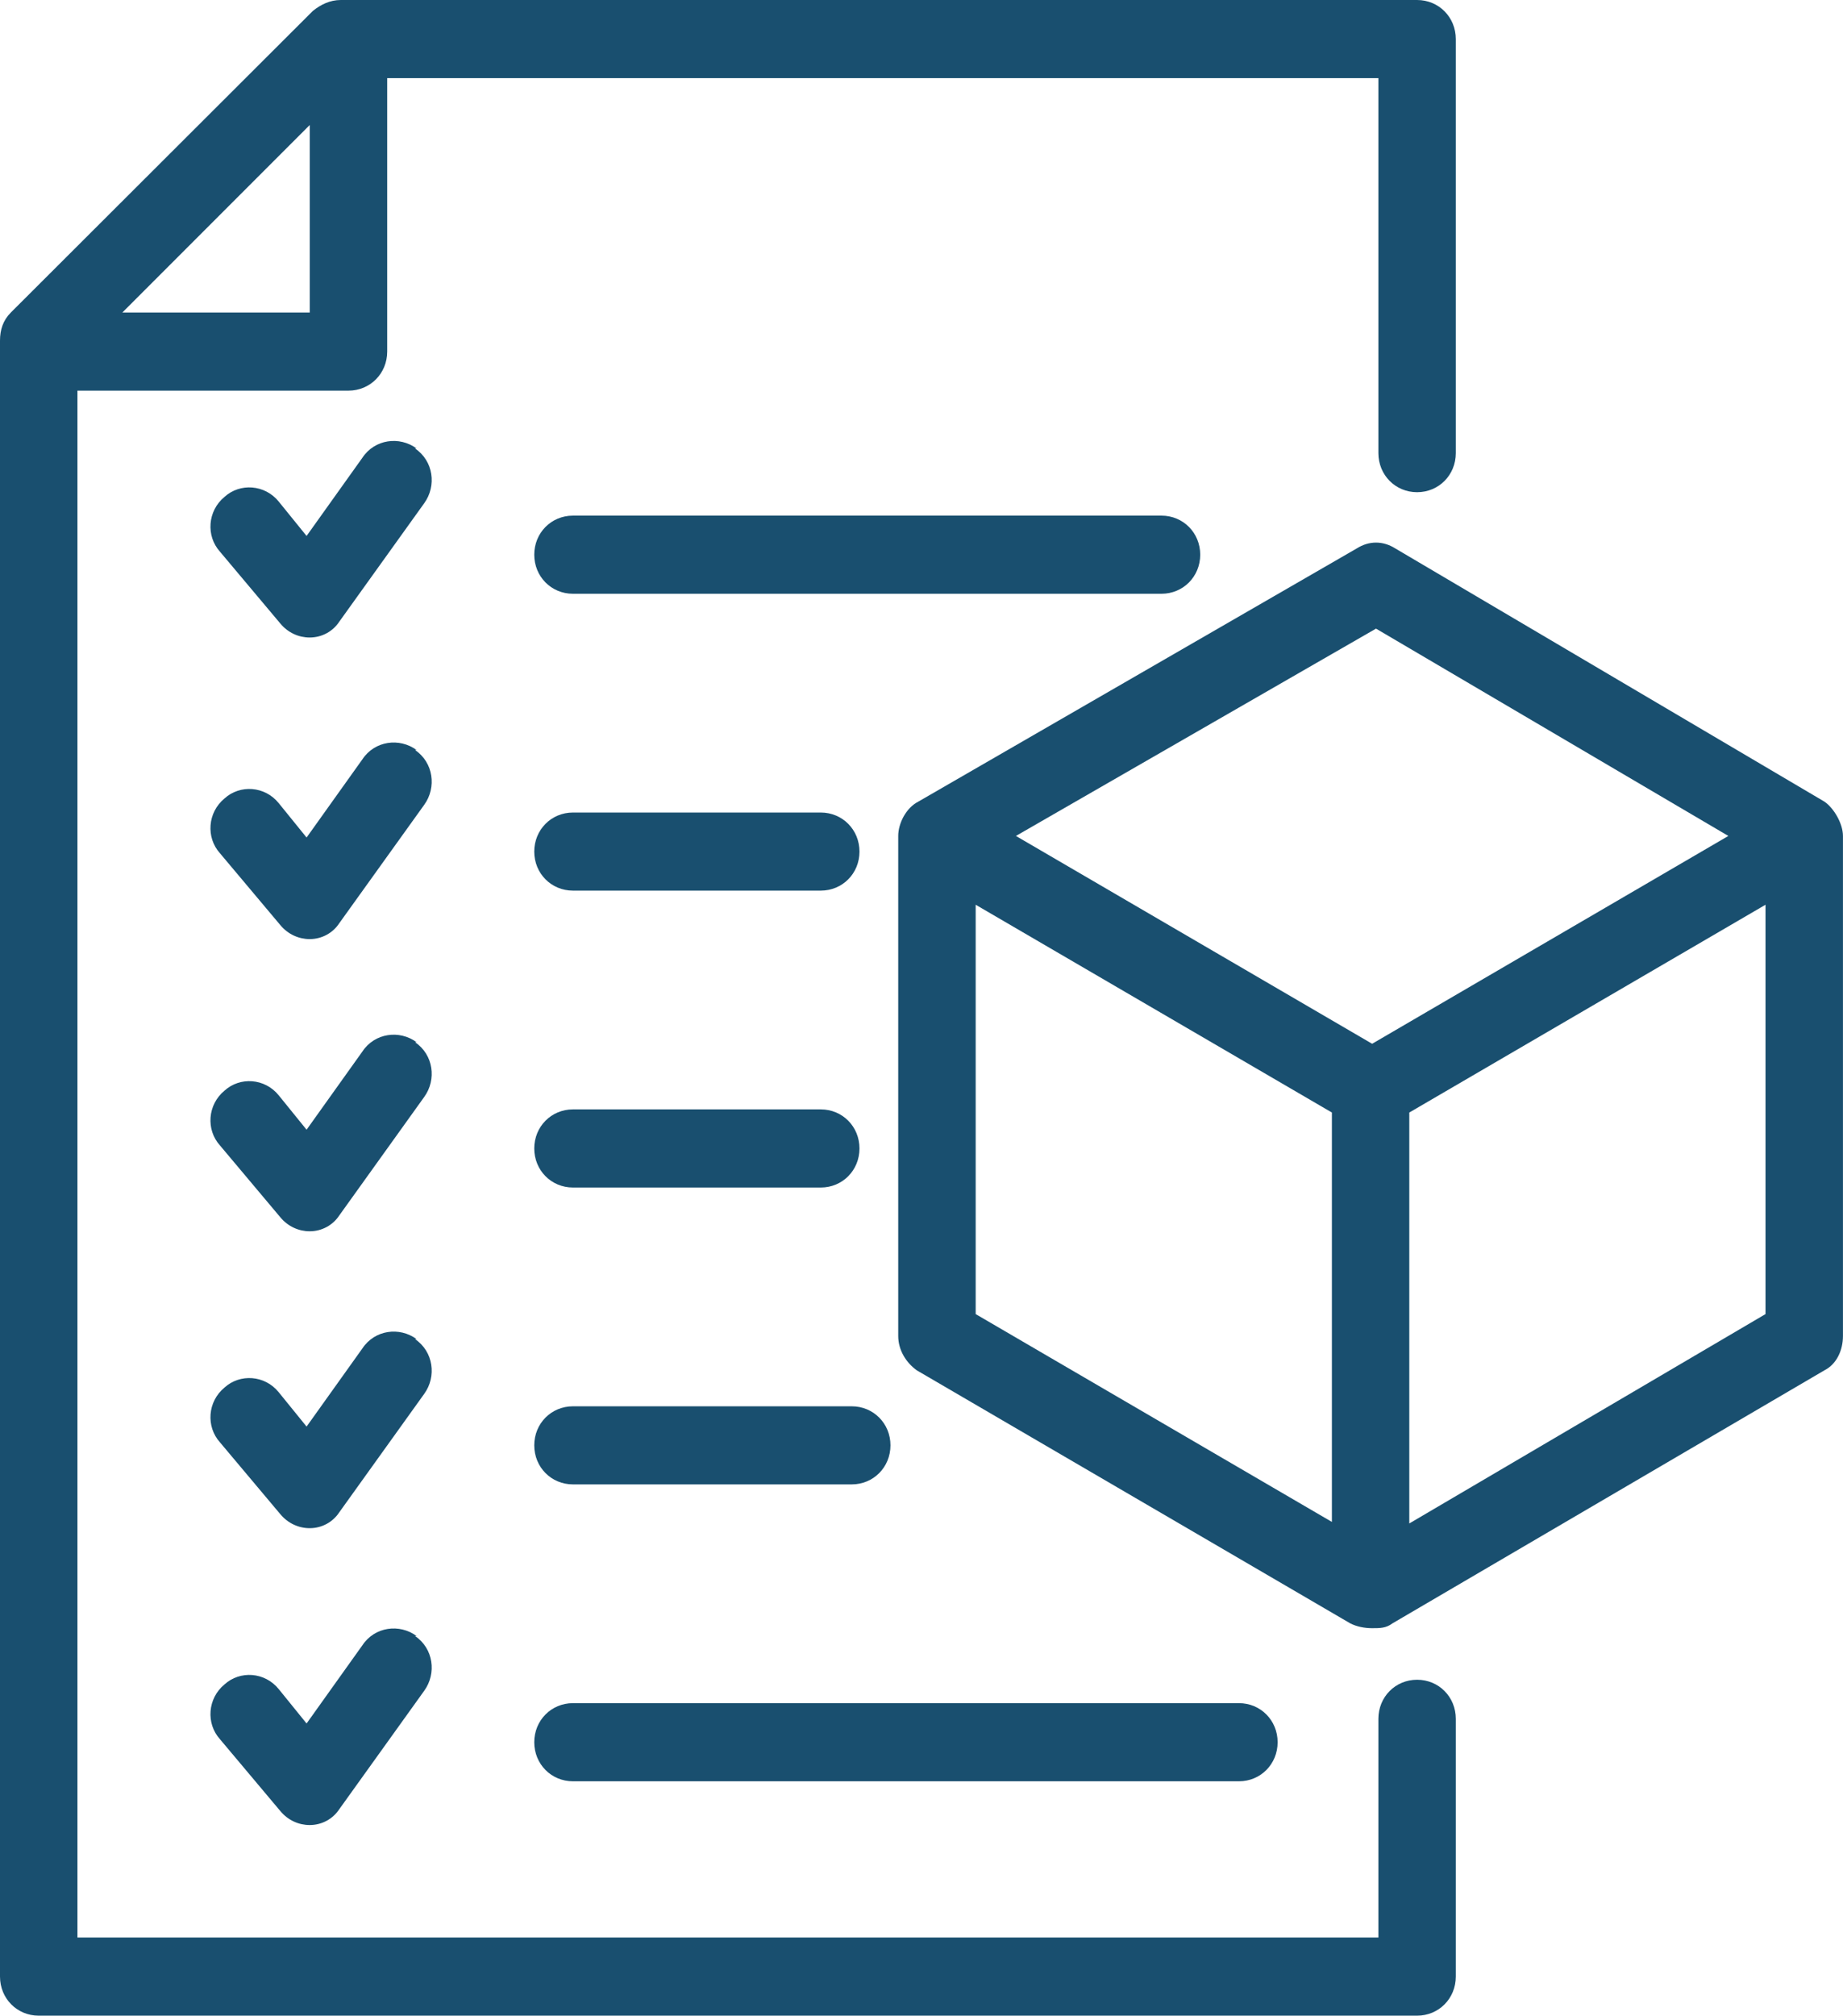 <svg width="43" height="47" viewBox="0 0 43 47" fill="none" xmlns="http://www.w3.org/2000/svg">
<g clip-path="url(#clip0_44_1002)">
<path d="M42.565 18.691L32.556 12.789C32.267 12.606 31.942 12.606 31.653 12.789L21.427 18.691C21.138 18.837 20.957 19.201 20.957 19.492V31.151C20.957 31.479 21.138 31.771 21.391 31.953L31.508 37.855C31.653 37.928 31.834 37.965 32.014 37.965C32.195 37.965 32.339 37.965 32.484 37.855L42.565 31.953C42.855 31.807 42.999 31.479 42.999 31.151V19.492C42.999 19.201 42.782 18.837 42.565 18.691ZM32.086 14.647L40.325 19.492L32.014 24.338L23.703 19.492L32.123 14.647H32.086ZM31.075 35.487L22.764 30.641V21.096L31.075 25.941V35.487ZM41.192 30.641L32.881 35.523V25.941L41.192 21.096V30.678V30.641Z" fill="#194F6F"/>
<path d="M33.063 39.167C32.557 39.167 32.16 39.567 32.16 40.078V45.178H1.807V9.109H8.13C8.636 9.109 9.034 8.708 9.034 8.198V1.822H32.16V10.566C32.16 11.076 32.557 11.477 33.063 11.477C33.569 11.477 33.966 11.076 33.966 10.566V0.911C33.966 0.401 33.569 0 33.063 0H7.95C7.697 0 7.48 0.109 7.299 0.255L0.253 7.287C0.072 7.469 0 7.688 0 7.943V46.089C0 46.599 0.397 47 0.903 47H33.063C33.569 47 33.966 46.599 33.966 46.089V40.078C33.966 39.567 33.569 39.167 33.063 39.167ZM2.855 7.287L7.227 2.915V7.287H2.855Z" fill="#194F6F"/>
<path d="M28.003 12.934C28.003 12.424 27.605 12.023 27.099 12.023H13.368C12.862 12.023 12.465 12.424 12.465 12.934C12.465 13.444 12.862 13.845 13.368 13.845H27.099C27.605 13.845 28.003 13.444 28.003 12.934Z" fill="#194F6F"/>
<path d="M9.719 10.457C9.321 10.165 8.743 10.238 8.454 10.675L7.153 12.497L6.503 11.695C6.178 11.295 5.599 11.258 5.238 11.586C4.841 11.914 4.804 12.497 5.13 12.861L6.539 14.537C6.72 14.756 6.973 14.865 7.225 14.865C7.515 14.865 7.767 14.719 7.912 14.501L9.899 11.732C10.188 11.331 10.116 10.748 9.683 10.457H9.719Z" fill="#194F6F"/>
<path d="M13.368 20.767H19.15C19.656 20.767 20.053 20.367 20.053 19.857C20.053 19.347 19.656 18.946 19.15 18.946H13.368C12.862 18.946 12.465 19.347 12.465 19.857C12.465 20.367 12.862 20.767 13.368 20.767Z" fill="#194F6F"/>
<path d="M9.719 17.488C9.321 17.197 8.743 17.27 8.454 17.707L7.153 19.529L6.503 18.727C6.178 18.326 5.599 18.29 5.238 18.618C4.841 18.946 4.804 19.529 5.13 19.893L6.539 21.569C6.72 21.788 6.973 21.897 7.225 21.897C7.515 21.897 7.767 21.751 7.912 21.532L9.899 18.764C10.188 18.363 10.116 17.78 9.683 17.488H9.719Z" fill="#194F6F"/>
<path d="M13.368 27.69H19.15C19.656 27.69 20.053 27.289 20.053 26.779C20.053 26.269 19.656 25.868 19.15 25.868H13.368C12.862 25.868 12.465 26.269 12.465 26.779C12.465 27.289 12.862 27.69 13.368 27.69Z" fill="#194F6F"/>
<path d="M9.719 24.301C9.321 24.01 8.743 24.083 8.454 24.52L7.153 26.342L6.503 25.54C6.178 25.139 5.599 25.103 5.238 25.431C4.841 25.759 4.804 26.342 5.13 26.706L6.539 28.382C6.72 28.601 6.973 28.71 7.225 28.71C7.515 28.71 7.767 28.564 7.912 28.346L9.899 25.576C10.188 25.176 10.116 24.593 9.683 24.301H9.719Z" fill="#194F6F"/>
<path d="M19.872 32.791H13.368C12.862 32.791 12.465 33.191 12.465 33.701C12.465 34.212 12.862 34.612 13.368 34.612H19.872C20.378 34.612 20.776 34.212 20.776 33.701C20.776 33.191 20.378 32.791 19.872 32.791Z" fill="#194F6F"/>
<path d="M9.719 31.224C9.321 30.933 8.743 31.006 8.454 31.443L7.153 33.264L6.503 32.463C6.178 32.062 5.599 32.026 5.238 32.354C4.841 32.682 4.804 33.264 5.13 33.629L6.539 35.305C6.72 35.523 6.973 35.633 7.225 35.633C7.515 35.633 7.767 35.487 7.912 35.268L9.899 32.499C10.188 32.099 10.116 31.516 9.683 31.224H9.719Z" fill="#194F6F"/>
<path d="M12.465 40.624C12.465 41.134 12.862 41.535 13.368 41.535H28.906C29.412 41.535 29.809 41.134 29.809 40.624C29.809 40.114 29.412 39.713 28.906 39.713H13.368C12.862 39.713 12.465 40.114 12.465 40.624Z" fill="#194F6F"/>
<path d="M9.719 38.147C9.321 37.855 8.743 37.928 8.454 38.365L7.153 40.187L6.503 39.385C6.178 38.984 5.599 38.948 5.238 39.276C4.841 39.604 4.804 40.187 5.13 40.551L6.539 42.227C6.72 42.446 6.973 42.555 7.225 42.555C7.515 42.555 7.767 42.409 7.912 42.191L9.899 39.422C10.188 39.021 10.116 38.438 9.683 38.147H9.719Z" fill="#194F6F"/>
</g>
<defs>
<clipPath id="clip0_44_1002">
<rect width="43" height="47" fill="white"/>
</clipPath>
</defs>
</svg>
